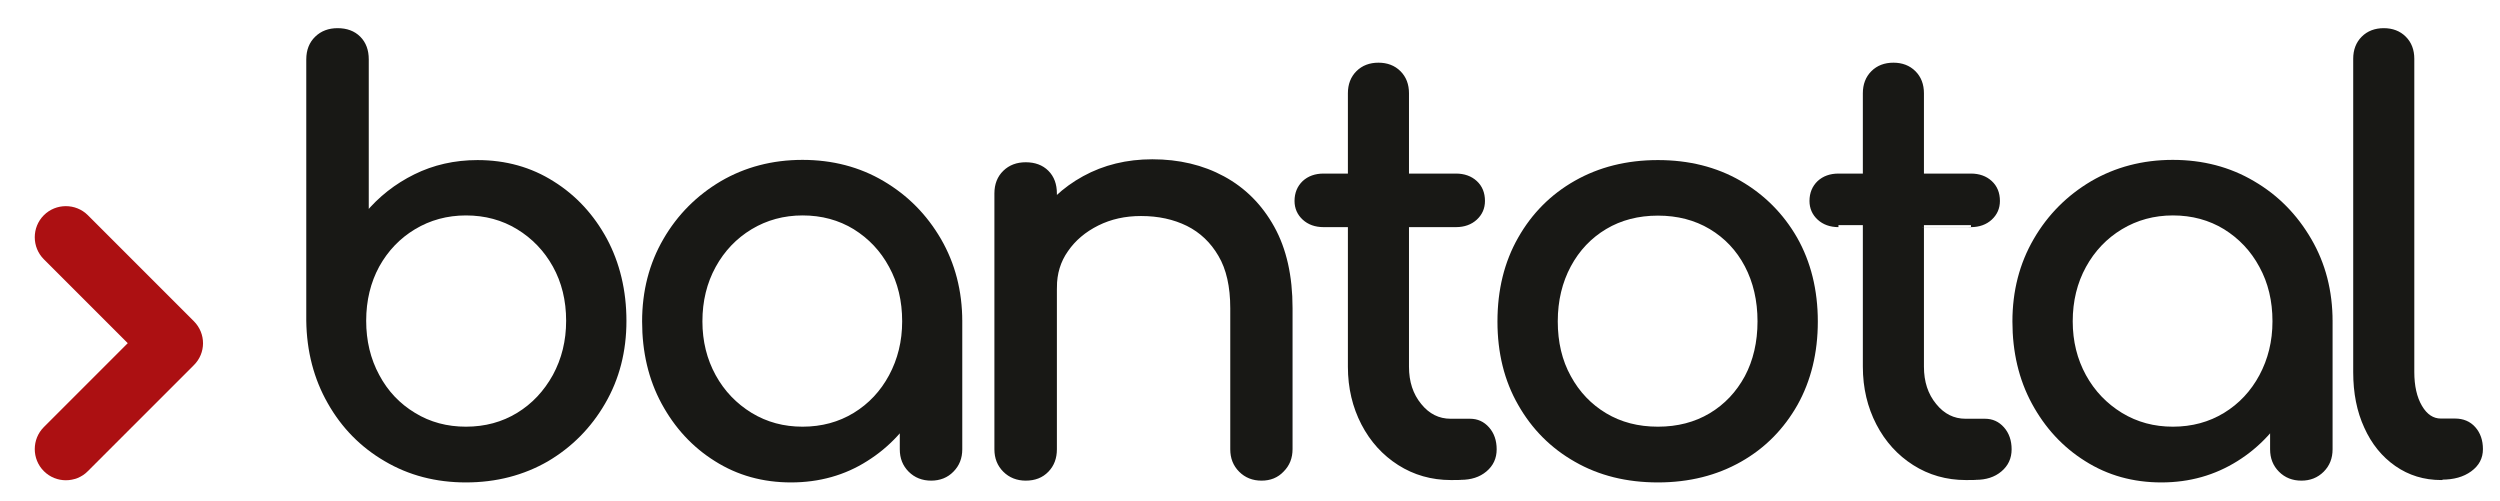 <?xml version="1.0" encoding="utf-8"?>
<!-- Generator: Adobe Illustrator 27.5.0, SVG Export Plug-In . SVG Version: 6.00 Build 0)  -->
<svg version="1.1" id="Capa_1" xmlns="http://www.w3.org/2000/svg" xmlns:xlink="http://www.w3.org/1999/xlink" x="0px" y="0px"
	 viewBox="0 0 1260.3 252.4" style="enable-background:new 0 0 1260.3 252.4;" xml:space="preserve">
<style type="text/css">
	.st0{fill:#181815;stroke:#181815;stroke-width:2;stroke-miterlimit:10;}
	.st1{fill:#AC1012;}
</style>
<g>
	<path class="st0" d="M234.9,242.2c-15,0-28.5-3.5-40.5-10.6c-12-7-21.4-16.6-28.3-28.8c-6.9-12.1-10.5-25.8-10.7-41.1V29.9
		c0-4.4,1.4-8,4.2-10.7s6.3-4,10.6-4c4.4,0,8,1.3,10.7,4c2.7,2.7,4,6.3,4,10.7V108c6.7-8.1,14.9-14.5,24.4-19.2s20-7.1,31.4-7.1
		c14.1,0,26.7,3.5,37.9,10.6c11.2,7,20,16.6,26.5,28.6c6.4,12,9.7,25.7,9.7,40.9c0,15.2-3.5,28.9-10.6,41.1
		c-7,12.1-16.5,21.7-28.5,28.8C263.7,238.6,250.1,242.2,234.9,242.2z M234.9,216.1c9.8,0,18.6-2.4,26.3-7.1
		c7.7-4.7,13.8-11.2,18.4-19.5c4.5-8.3,6.8-17.5,6.8-27.8c0-10.4-2.3-19.7-6.8-27.8c-4.5-8.1-10.7-14.5-18.4-19.2
		c-7.7-4.7-16.5-7.1-26.3-7.1c-9.6,0-18.4,2.4-26.2,7.1c-7.8,4.7-13.9,11.1-18.4,19.2c-4.4,8.1-6.7,17.4-6.7,27.8
		c0,10.2,2.2,19.5,6.7,27.8c4.4,8.3,10.6,14.8,18.4,19.5C216.5,213.8,225.3,216.1,234.9,216.1z"/>
	<path class="st0" d="M398.8,242.2c-14.1,0-26.7-3.5-37.9-10.6c-11.2-7-20-16.6-26.5-28.6c-6.5-12-9.7-25.7-9.7-40.9
		s3.5-28.9,10.6-41.1c7-12.1,16.6-21.7,28.6-28.8c12-7,25.6-10.6,40.6-10.6c15,0,28.5,3.5,40.5,10.6s21.4,16.6,28.5,28.8
		c7,12.1,10.6,25.8,10.6,41.1h-11.3c0,15.2-3.2,28.9-9.7,40.9c-6.5,12-15.3,21.6-26.5,28.6C425.6,238.6,412.9,242.2,398.8,242.2z
		 M404.6,216.1c9.8,0,18.6-2.4,26.3-7.1c7.7-4.7,13.8-11.2,18.2-19.4c4.4-8.2,6.7-17.4,6.7-27.6c0-10.4-2.2-19.7-6.7-27.9
		c-4.4-8.2-10.5-14.6-18.2-19.4c-7.7-4.7-16.5-7.1-26.3-7.1c-9.6,0-18.4,2.4-26.2,7.1c-7.8,4.7-14,11.2-18.5,19.4
		c-4.5,8.2-6.8,17.5-6.8,27.9c0,10.2,2.3,19.4,6.8,27.6c4.5,8.2,10.7,14.6,18.5,19.4C386.3,213.8,395,216.1,404.6,216.1z
		 M469.4,241.3c-4.2,0-7.8-1.4-10.6-4.2c-2.8-2.8-4.2-6.3-4.2-10.6v-44.2l5.5-30.7l24,10.4v64.5c0,4.3-1.4,7.8-4.2,10.6
		C477.2,239.9,473.6,241.3,469.4,241.3z"/>
	<path class="st0" d="M517.1,241.3c-4.2,0-7.8-1.4-10.6-4.2c-2.8-2.8-4.2-6.3-4.2-10.6v-129c0-4.4,1.4-8,4.2-10.7s6.3-4,10.6-4
		c4.4,0,8,1.3,10.7,4c2.7,2.7,4,6.3,4,10.7v129c0,4.3-1.3,7.8-4,10.6C525.1,239.9,521.6,241.3,517.1,241.3z M636,241.3
		c-4.3,0-7.8-1.4-10.6-4.2c-2.8-2.8-4.2-6.3-4.2-10.6v-71.1c0-11-2-20-6.1-26.9c-4-6.9-9.5-12.1-16.3-15.5
		c-6.9-3.4-14.7-5.1-23.6-5.1c-8.1,0-15.4,1.6-22,4.9c-6.6,3.3-11.8,7.7-15.6,13.2c-3.9,5.5-5.8,11.8-5.8,18.9h-18.2
		c0-12.1,2.9-23,8.8-32.5c5.9-9.5,13.9-17.1,24.1-22.7c10.2-5.6,21.7-8.4,34.4-8.4c13.3,0,25.2,2.8,35.7,8.5
		c10.5,5.7,18.8,14,24.9,25c6.1,11,9.1,24.5,9.1,40.5v71.1c0,4.3-1.4,7.8-4.2,10.6C643.7,239.9,640.2,241.3,636,241.3z"/>
	<path class="st0" d="M667.2,113.5c-4,0-7.3-1.2-9.8-3.5c-2.5-2.3-3.8-5.2-3.8-8.7c0-3.8,1.3-6.9,3.8-9.3c2.5-2.3,5.8-3.5,9.8-3.5
		H734c4,0,7.3,1.2,9.8,3.5s3.8,5.4,3.8,9.3c0,3.5-1.3,6.4-3.8,8.7c-2.5,2.3-5.8,3.5-9.8,3.5C734,113.5,667.2,113.5,667.2,113.5z
		 M731.4,241c-9.6,0-18.3-2.5-26-7.4c-7.7-4.9-13.8-11.6-18.2-20.1c-4.4-8.5-6.7-18-6.7-28.6V47c0-4.2,1.3-7.7,4-10.4
		c2.7-2.7,6.2-4,10.4-4c4.2,0,7.7,1.3,10.4,4c2.7,2.7,4,6.2,4,10.4v137.9c0,7.7,2.1,14.2,6.4,19.4c4.2,5.2,9.4,7.8,15.6,7.8h9.8
		c3.5,0,6.4,1.3,8.8,4c2.4,2.7,3.6,6.2,3.6,10.4c0,4.3-1.6,7.7-4.8,10.4c-3.2,2.7-7.3,4-12.3,4C736.6,241,731.4,241,731.4,241z"/>
	<path class="st0" d="M835.8,242.2c-15.6,0-29.4-3.4-41.4-10.3c-12-6.8-21.4-16.3-28.2-28.3c-6.9-12-10.3-25.9-10.3-41.5
		c0-15.8,3.4-29.7,10.3-41.8c6.8-12,16.2-21.5,28.2-28.3c12-6.8,25.7-10.3,41.4-10.3c15.4,0,29.1,3.4,41.1,10.3
		c11.9,6.9,21.3,16.3,28.2,28.3c6.8,12,10.3,26,10.3,41.8c0,15.6-3.4,29.5-10.1,41.5c-6.8,12-16.1,21.5-28.1,28.3
		C865.2,238.7,851.4,242.2,835.8,242.2z M835.8,216.1c10,0,18.9-2.3,26.6-6.9c7.7-4.6,13.7-11,18.1-19.1c4.3-8.1,6.5-17.5,6.5-28.1
		c0-10.6-2.2-20-6.5-28.2c-4.3-8.2-10.4-14.6-18.1-19.2c-7.7-4.6-16.6-6.9-26.6-6.9c-10,0-18.9,2.3-26.6,6.9
		c-7.7,4.6-13.8,11-18.2,19.2c-4.4,8.2-6.7,17.6-6.7,28.2c0,10.6,2.2,20,6.7,28.1c4.4,8.1,10.5,14.5,18.2,19.1
		C816.9,213.8,825.7,216.1,835.8,216.1z"/>
	<path class="st0" d="M926.8,113.5c-4,0-7.3-1.2-9.8-3.5c-2.5-2.3-3.8-5.2-3.8-8.7c0-3.8,1.3-6.9,3.8-9.3c2.5-2.3,5.8-3.5,9.8-3.5
		h66.8c4,0,7.3,1.2,9.8,3.5c2.5,2.3,3.8,5.4,3.8,9.3c0,3.5-1.3,6.4-3.8,8.7c-2.5,2.3-5.8,3.5-9.8,3.5
		C993.6,113.5,926.8,113.5,926.8,113.5z M991,241c-9.6,0-18.3-2.5-26-7.4c-7.7-4.9-13.8-11.6-18.2-20.1c-4.4-8.5-6.7-18-6.7-28.6V47
		c0-4.2,1.3-7.7,4-10.4c2.7-2.7,6.2-4,10.4-4c4.2,0,7.7,1.3,10.4,4c2.7,2.7,4,6.2,4,10.4v137.9c0,7.7,2.1,14.2,6.4,19.4
		c4.2,5.2,9.4,7.8,15.6,7.8h9.8c3.5,0,6.4,1.3,8.8,4c2.4,2.7,3.6,6.2,3.6,10.4c0,4.3-1.6,7.7-4.8,10.4c-3.2,2.7-7.3,4-12.3,4
		C996.3,241,991,241,991,241z"/>
	<path class="st0" d="M1089.6,242.2c-14.1,0-26.7-3.5-37.9-10.6c-11.2-7-20-16.6-26.5-28.6c-6.5-12-9.7-25.7-9.7-40.9
		s3.5-28.9,10.6-41.1c7-12.1,16.6-21.7,28.6-28.8c12-7,25.6-10.6,40.6-10.6c15,0,28.5,3.5,40.5,10.6c12,7,21.4,16.6,28.5,28.8
		s10.6,25.8,10.6,41.1h-11.3c0,15.2-3.2,28.9-9.7,40.9c-6.5,12-15.3,21.6-26.5,28.6S1103.7,242.2,1089.6,242.2z M1095.4,216.1
		c9.8,0,18.6-2.4,26.3-7.1c7.7-4.7,13.8-11.2,18.2-19.4s6.7-17.4,6.7-27.6c0-10.4-2.2-19.7-6.7-27.9c-4.4-8.2-10.5-14.6-18.2-19.4
		c-7.7-4.7-16.5-7.1-26.3-7.1c-9.6,0-18.4,2.4-26.2,7.1s-14,11.2-18.5,19.4c-4.5,8.2-6.8,17.5-6.8,27.9c0,10.2,2.3,19.4,6.8,27.6
		c4.5,8.2,10.7,14.6,18.5,19.4C1077.1,213.8,1085.8,216.1,1095.4,216.1z M1160.2,241.3c-4.3,0-7.8-1.4-10.6-4.2
		c-2.8-2.8-4.2-6.3-4.2-10.6v-44.2l5.5-30.7l24,10.4v64.5c0,4.3-1.4,7.8-4.2,10.6C1167.9,239.9,1164.4,241.3,1160.2,241.3z"/>
	<path class="st0" d="M1230.7,241c-8.5,0-16-2.3-22.6-6.9c-6.6-4.6-11.7-10.9-15.3-18.9c-3.7-8-5.5-17.2-5.5-27.6V29.6
		c0-4.2,1.3-7.7,4-10.4c2.7-2.7,6.2-4,10.4-4c4.2,0,7.7,1.3,10.4,4s4,6.2,4,10.4v157.9c0,7.1,1.3,13,4,17.6s6.2,6.9,10.4,6.9h7.2
		c3.8,0,7,1.3,9.4,4c2.4,2.7,3.6,6.2,3.6,10.4c0,4.3-1.8,7.7-5.5,10.4c-3.7,2.7-8.4,4-14.2,4C1231.3,241,1230.7,241,1230.7,241z"/>
</g>
<g>
	<path class="st1" d="M97.7,161.9l-53.4-53.4c-6.1-6.1-16.1-6.1-22.2,0c-6.1,6.1-6.1,16.1,0,22.2l42.3,42.3l-42.3,42.3
		c-6.1,6.1-6.1,16.1,0,22.2c3.1,3.1,7.1,4.6,11.1,4.6s8.1-1.5,11.1-4.6l53.4-53.4C103.9,178,103.9,168.1,97.7,161.9z"/>
</g>
</svg>
